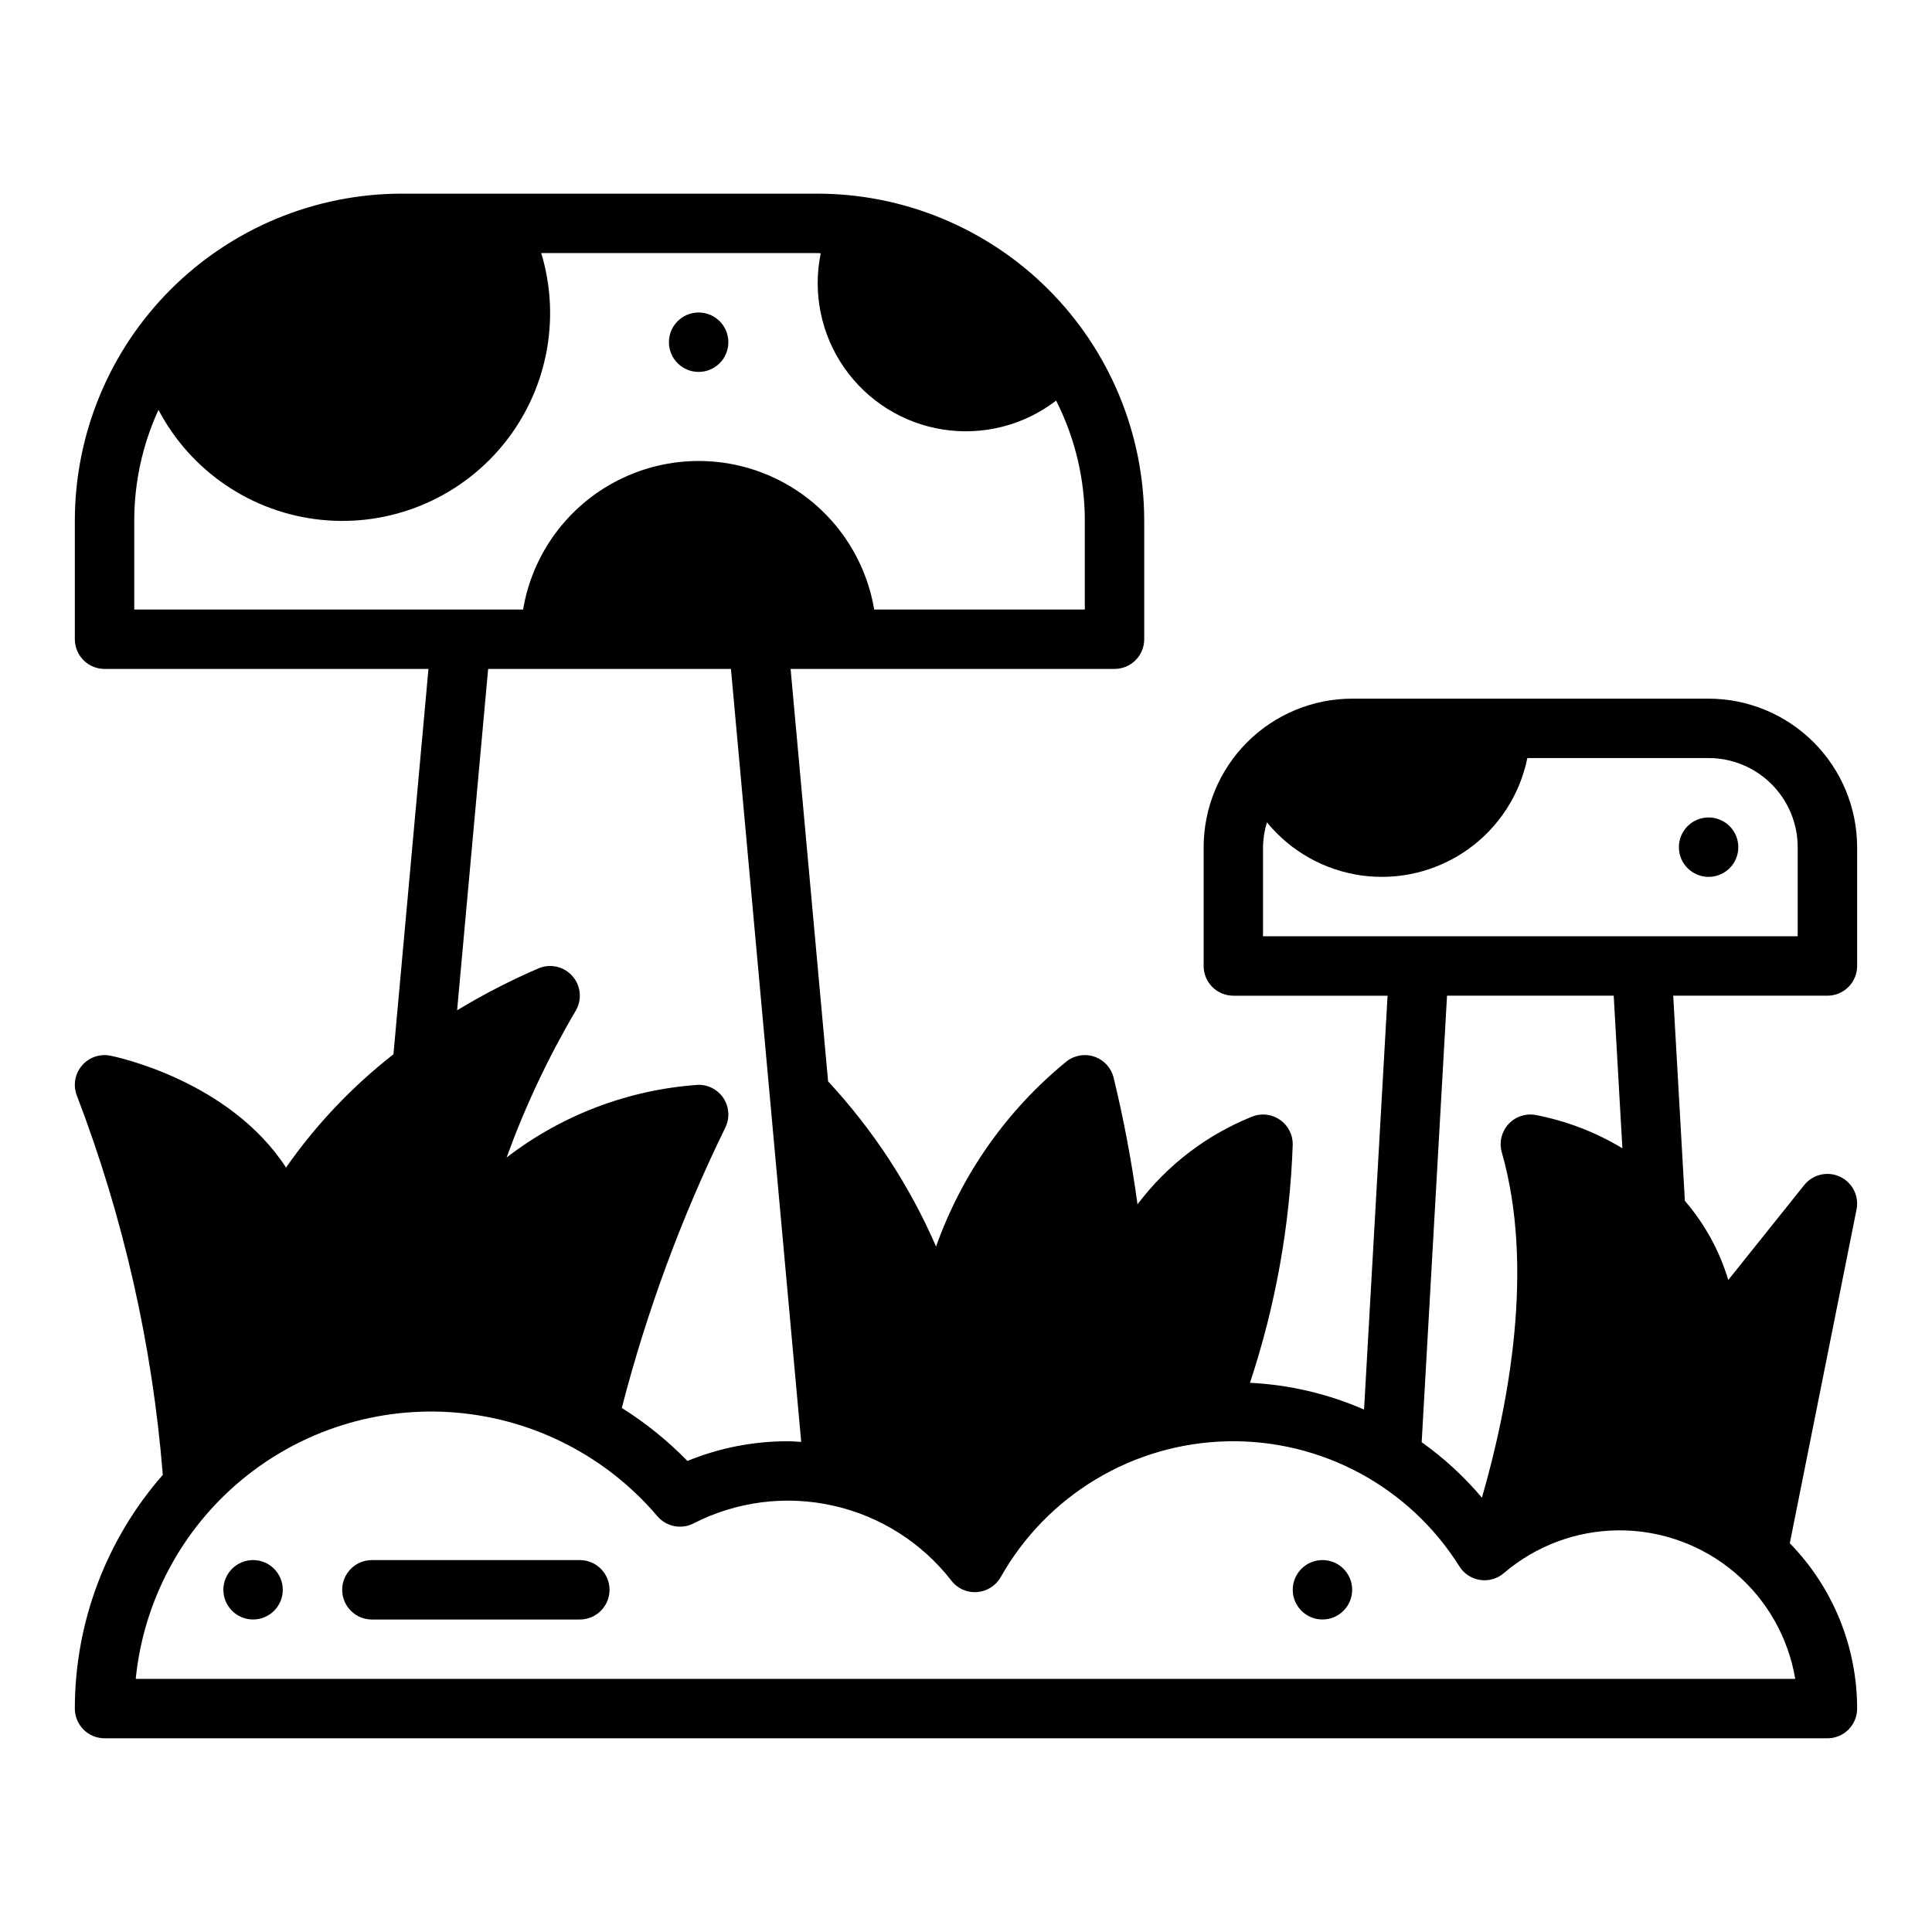 <?xml version="1.0" encoding="UTF-8"?>
<!-- Uploaded to: ICON Repo, www.svgrepo.com, Generator: ICON Repo Mixer Tools -->
<svg fill="#000000" width="800px" height="800px" version="1.1" viewBox="144 144 512 512" xmlns="http://www.w3.org/2000/svg">
 <g>
  <path d="m636.16 400v-31.488c-0.012-10.438-4.164-20.441-11.543-27.82-7.379-7.379-17.383-11.527-27.816-11.543h-94.465c-10.438 0.016-20.441 4.164-27.82 11.543s-11.527 17.383-11.539 27.82v31.488c-0.004 2.086 0.828 4.09 2.305 5.566 1.477 1.477 3.477 2.305 5.566 2.305h40.871l-6.231 109.68c-9.562-4.18-19.805-6.582-30.23-7.094 6.777-20.43 10.594-41.723 11.332-63.23 0-2.531-1.215-4.906-3.269-6.387-2.051-1.48-4.691-1.883-7.094-1.082-12.223 4.809-22.875 12.91-30.773 23.406-1.539-11.297-3.652-22.508-6.332-33.59-0.637-2.559-2.516-4.629-5-5.512-2.484-0.883-5.246-0.461-7.356 1.125-15.852 12.898-27.855 29.906-34.699 49.16-6.996-16.102-16.668-30.906-28.613-43.773l-9.938-109.3h85.844c2.086 0 4.09-0.828 5.566-2.305 1.477-1.477 2.305-3.477 2.305-5.566v-31.488c-0.027-22.957-9.156-44.969-25.391-61.199-16.234-16.234-38.242-25.367-61.203-25.395h-110.21c-22.957 0.027-44.969 9.16-61.199 25.395-16.234 16.23-25.367 38.242-25.395 61.199v31.488c0 2.09 0.832 4.09 2.309 5.566 1.477 1.477 3.477 2.305 5.566 2.305h85.84l-9.281 102.12v0.004c-10.93 8.527-20.523 18.648-28.461 30.016-15.02-23.07-45.051-29.348-46.555-29.648v0.004c-2.801-0.562-5.688 0.441-7.539 2.617-1.855 2.176-2.379 5.188-1.379 7.863 12.367 32.277 20.047 66.16 22.812 100.61-15.023 17.137-23.309 39.148-23.312 61.938 0 2.086 0.832 4.09 2.309 5.566 1.477 1.477 3.477 2.305 5.566 2.305h456.58c2.086 0 4.09-0.828 5.566-2.305 1.477-1.477 2.305-3.481 2.305-5.566 0-16.379-6.402-32.105-17.844-43.824l17.688-88.457c0.715-3.562-1.102-7.148-4.394-8.68-3.289-1.535-7.203-0.617-9.473 2.219l-20.125 25.152c-2.316-7.719-6.238-14.863-11.504-20.965l-3.09-54.375h40.871c2.086 0 4.09-0.828 5.566-2.305 1.477-1.477 2.305-3.481 2.305-5.566zm-279.83 126.12c-1.188-0.062-2.363-0.172-3.562-0.172-9.117-0.012-18.152 1.758-26.59 5.219-5.223-5.356-11.062-10.074-17.395-14.051 6.617-25.605 15.801-50.477 27.41-74.238 1.219-2.441 1.09-5.336-0.344-7.66-1.434-2.32-3.969-3.731-6.699-3.731-18.496 1.242-36.207 7.949-50.891 19.266 4.883-13.48 11.004-26.48 18.281-38.836 1.758-2.926 1.426-6.652-0.82-9.223-2.242-2.57-5.891-3.402-9.027-2.059-7.43 3.199-14.633 6.91-21.551 11.105l8.223-90.465h64.344zm-176.75-220.59v-23.617c0.008-10.113 2.195-20.105 6.418-29.293 8.578 16.305 24.742 27.242 43.07 29.137 18.328 1.895 36.387-5.504 48.117-19.711 11.73-14.211 15.578-33.344 10.25-50.98h73.199c0.293 0 0.578 0.039 0.871 0.043-2.168 10.523 0.07 21.477 6.195 30.305s15.598 14.762 26.215 16.418c10.617 1.652 21.449-1.117 29.969-7.664 4.988 9.84 7.594 20.715 7.602 31.746v23.617h-55.816c-2.484-14.789-11.852-27.52-25.234-34.285-13.387-6.769-29.188-6.769-42.574 0-13.383 6.766-22.75 19.496-25.234 34.285zm440.18 283.39h-439.79c2.059-20.594 12.152-39.551 28.09-52.754 15.941-13.207 36.441-19.602 57.059-17.793 20.621 1.809 39.699 11.668 53.098 27.445 2.367 2.769 6.324 3.559 9.57 1.906 11.379-5.832 24.438-7.504 36.922-4.731 12.48 2.773 23.602 9.82 31.445 19.922 1.605 2.09 4.16 3.219 6.785 3 2.621-0.195 4.973-1.684 6.266-3.965 12.246-21.73 35.035-35.406 59.973-35.988 24.938-0.578 48.336 12.016 61.582 33.152 1.219 1.938 3.219 3.246 5.477 3.586 2.262 0.344 4.559-0.312 6.293-1.797 8.504-7.277 19.312-11.297 30.504-11.344 11.191-0.043 22.035 3.891 30.594 11.098 8.559 7.211 14.277 17.227 16.133 28.262zm-77.766-139.53c8.73 30.543 1.863 66.758-5.266 91.512-4.688-5.555-10.051-10.492-15.969-14.703l6.719-118.33h44.172l2.297 40.441h0.004c-7.109-4.301-14.93-7.297-23.094-8.848-2.664-0.441-5.367 0.512-7.168 2.523-1.797 2.016-2.438 4.809-1.695 7.406zm78.418-57.27h-141.7v-23.613c0.031-2.234 0.387-4.449 1.047-6.578 6.312 7.727 15.324 12.766 25.211 14.098 9.887 1.332 19.914-1.145 28.043-6.926 8.133-5.781 13.762-14.434 15.75-24.211h48.031c6.258 0.008 12.262 2.496 16.691 6.926 4.426 4.426 6.918 10.43 6.922 16.691z"/>
  <path d="m604.67 368.51c0 4.348-3.523 7.871-7.871 7.871-4.348 0-7.875-3.523-7.875-7.871 0-4.348 3.527-7.875 7.875-7.875 4.348 0 7.871 3.527 7.871 7.875"/>
  <path d="m337.02 234.69c0 4.348-3.527 7.871-7.875 7.871-4.348 0-7.871-3.523-7.871-7.871s3.523-7.875 7.871-7.875c4.348 0 7.875 3.527 7.875 7.875"/>
  <path d="m218.94 565.31c0 4.348-3.523 7.871-7.871 7.871-4.348 0-7.871-3.523-7.871-7.871s3.523-7.875 7.871-7.875c4.348 0 7.871 3.527 7.871 7.875"/>
  <path d="m502.34 565.31c0 4.348-3.527 7.871-7.875 7.871-4.348 0-7.871-3.523-7.871-7.871s3.523-7.875 7.871-7.875c4.348 0 7.875 3.527 7.875 7.875"/>
  <path d="m297.66 557.44h-55.105c-4.348 0-7.871 3.527-7.871 7.875s3.523 7.871 7.871 7.871h55.105c4.348 0 7.871-3.523 7.871-7.871s-3.523-7.875-7.871-7.875z"/>
 </g>
</svg>